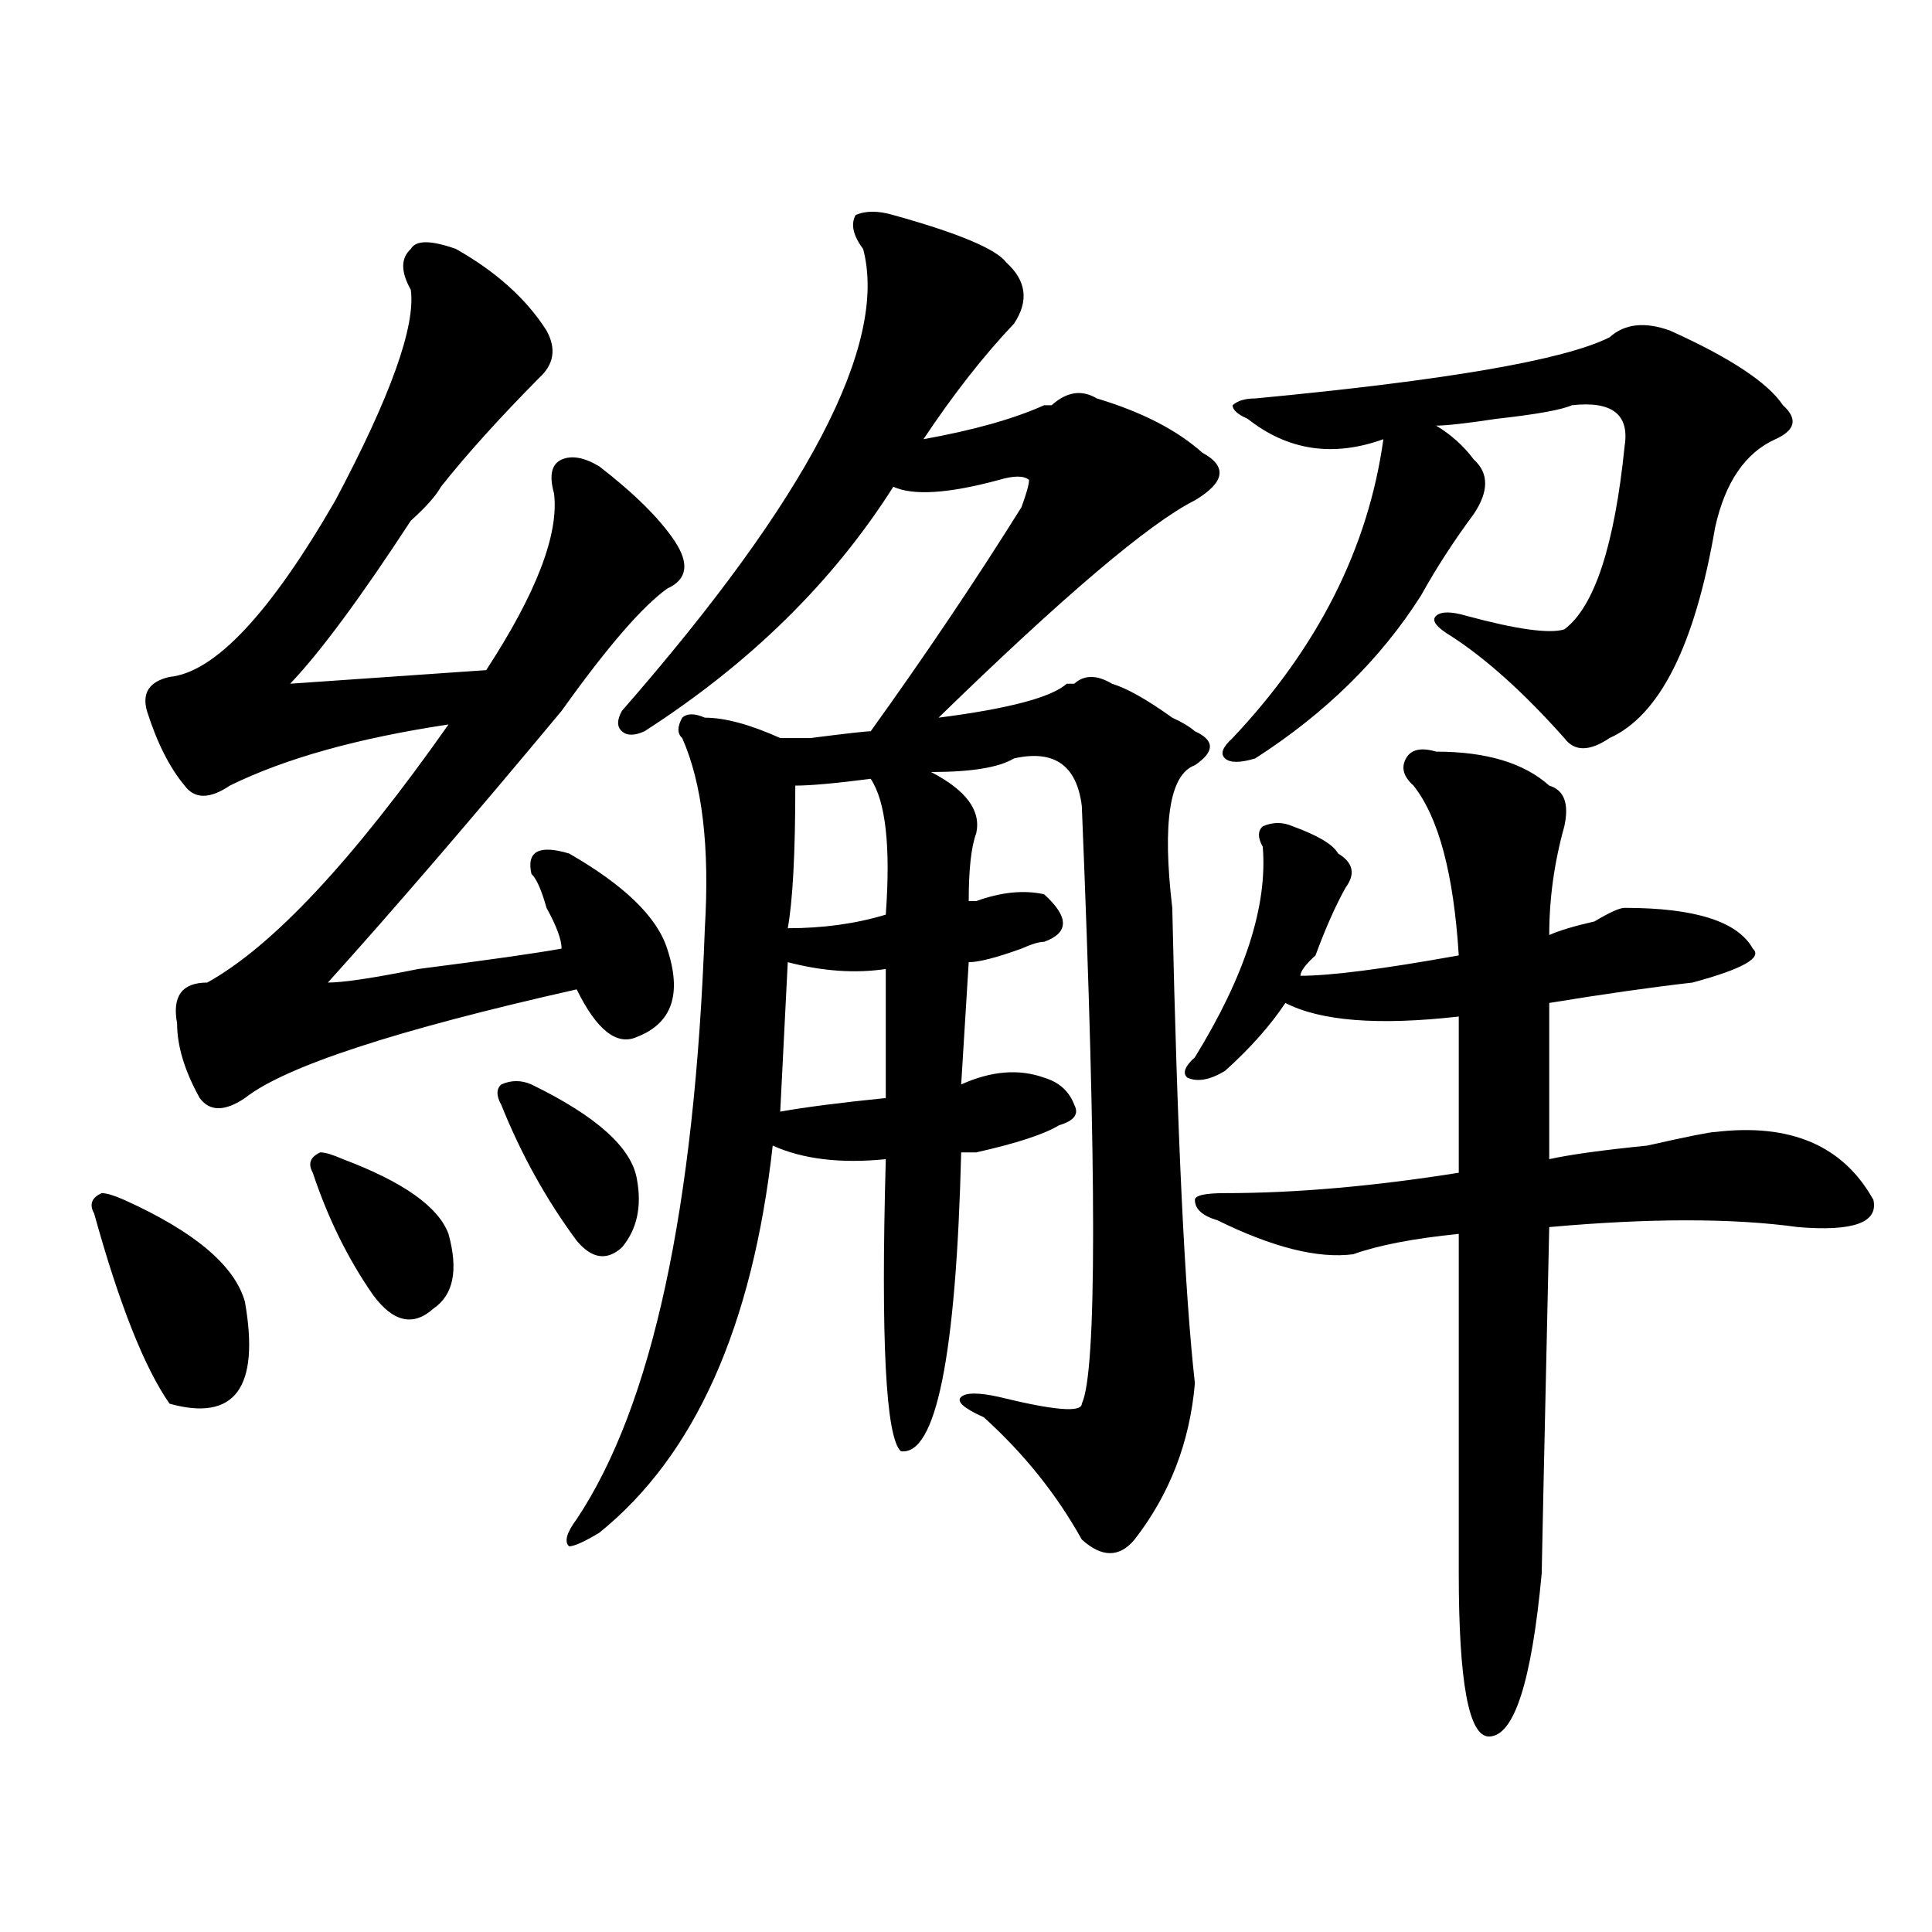 <?xml version="1.0" encoding="utf-8"?>
<!-- Generator: Adobe Illustrator 16.0.0, SVG Export Plug-In . SVG Version: 6.00 Build 0)  -->
<!DOCTYPE svg PUBLIC "-//W3C//DTD SVG 1.1//EN" "http://www.w3.org/Graphics/SVG/1.1/DTD/svg11.dtd">
<svg version="1.1" id="图层_1" xmlns="http://www.w3.org/2000/svg" xmlns:xlink="http://www.w3.org/1999/xlink" x="0px" y="0px"
	 width="1000px" height="1000px" viewBox="0 0 1000 1000" enable-background="new 0 0 1000 1000" xml:space="preserve">
<path d="M64.34,621.078c36.401,16.425,57.194,34.003,62.438,52.734c7.805,44.55-5.243,62.128-39.023,52.734
	c-13.048-18.732-26.036-51.526-39.023-98.438c-2.622-4.669-1.341-8.185,3.902-10.547C55.194,617.562,59.097,618.771,64.34,621.078z
	 M236.043,128.89c20.792,11.755,36.401,25.818,46.828,42.188c5.183,9.393,3.902,17.578-3.902,24.609
	c-20.853,21.094-37.743,39.88-50.73,56.25c-2.622,4.724-7.805,10.547-15.609,17.578c-26.036,39.88-46.828,68.005-62.438,84.375
	l101.461-7.031c25.976-39.825,37.683-70.313,35.121-91.406c-2.622-9.338-1.341-15.216,3.902-17.578
	c5.183-2.307,11.707-1.154,19.512,3.516c18.171,14.063,31.219,26.971,39.023,38.672c7.805,11.755,6.464,19.94-3.902,24.609
	c-13.048,9.393-31.219,30.487-54.633,63.281c-46.828,56.25-87.192,103.162-120.973,140.625c7.805,0,23.414-2.307,46.828-7.031
	c36.401-4.669,61.097-8.185,74.145-10.547c0-4.669-2.622-11.7-7.805-21.094c-2.622-9.338-5.243-15.216-7.805-17.578
	c-2.622-11.7,3.902-15.216,19.512-10.547c28.597,16.425,45.487,32.849,50.73,49.219c7.805,23.456,2.562,38.672-15.609,45.703
	c-10.427,4.724-20.853-3.516-31.219-24.609c-93.656,21.094-150.911,39.88-171.703,56.25c-10.427,7.031-18.231,7.031-23.414,0
	c-7.805-14.063-11.707-26.917-11.707-38.672c-2.622-14.063,2.562-21.094,15.609-21.094c33.78-18.732,75.425-63.281,124.875-133.594
	c-46.828,7.031-84.571,17.578-113.168,31.641c-10.427,7.031-18.231,7.031-23.414,0c-7.805-9.338-14.329-22.247-19.512-38.672
	c-2.622-9.338,1.28-15.216,11.707-17.578c23.414-2.307,52.011-32.794,85.852-91.406c28.597-53.888,41.585-90.198,39.023-108.984
	c-5.243-9.338-5.243-16.37,0-21.094C215.19,124.221,222.995,124.221,236.043,128.89z M177.508,599.984
	c31.219,11.755,49.39,24.609,54.633,38.672c5.183,18.787,2.562,31.641-7.805,38.672c-10.427,9.393-20.853,7.031-31.219-7.031
	c-13.048-18.732-23.414-39.825-31.219-63.281c-2.622-4.669-1.341-8.185,3.902-10.547
	C168.362,596.469,172.265,597.677,177.508,599.984z M275.066,561.312c33.78,16.425,52.011,32.849,54.633,49.219
	c2.562,14.063,0,25.818-7.805,35.156c-7.805,7.031-15.609,5.878-23.414-3.516c-15.609-21.094-28.657-44.495-39.023-70.313
	c-2.622-4.669-2.622-8.185,0-10.547C264.64,559.005,269.823,559.005,275.066,561.312z M462.379,111.312
	c33.78,9.393,53.292,17.578,58.535,24.609c10.366,9.393,11.707,19.94,3.902,31.641c-15.609,16.425-31.219,36.365-46.828,59.766
	c25.976-4.669,46.828-10.547,62.438-17.578h3.902c7.805-7.031,15.609-8.185,23.414-3.516c23.414,7.031,41.585,16.425,54.633,28.125
	c12.987,7.031,11.707,15.271-3.902,24.609c-23.414,11.755-67.681,49.219-132.68,112.5c36.401-4.669,58.535-10.547,66.34-17.578
	h3.902c5.183-4.669,11.707-4.669,19.512,0c7.805,2.362,18.171,8.24,31.219,17.578c5.183,2.362,9.085,4.724,11.707,7.031
	c10.366,4.724,10.366,10.547,0,17.578c-13.048,4.724-16.95,29.333-11.707,73.828c2.562,117.224,6.464,199.237,11.707,246.094
	c-2.622,30.487-13.048,57.458-31.219,80.859c-7.805,9.393-16.95,9.393-27.316,0c-13.048-23.401-29.938-44.495-50.73-63.281
	c-10.427-4.669-14.329-8.185-11.707-10.547c2.562-2.307,9.085-2.307,19.512,0c28.597,7.031,42.926,8.24,42.926,3.516
	c7.805-16.37,7.805-119.531,0-309.375c-2.622-21.094-14.329-29.279-35.121-24.609c-7.805,4.724-22.134,7.031-42.926,7.031
	c18.171,9.393,25.976,19.94,23.414,31.641c-2.622,7.031-3.902,18.787-3.902,35.156h3.902c12.987-4.669,24.694-5.823,35.121-3.516
	c12.987,11.755,12.987,19.94,0,24.609c-2.622,0-6.524,1.208-11.707,3.516c-13.048,4.724-22.134,7.031-27.316,7.031l-3.902,63.281
	c15.609-7.031,29.878-8.185,42.926-3.516c7.805,2.362,12.987,7.031,15.609,14.063c2.562,4.724,0,8.24-7.805,10.547
	c-7.805,4.724-22.134,9.393-42.926,14.063c-2.622,0-5.243,0-7.805,0c-2.622,105.469-13.048,157.05-31.219,154.688
	c-7.805-7.031-10.427-57.404-7.805-151.172c-23.414,2.362-42.926,0-58.535-7.031c-10.427,93.768-40.364,160.565-89.754,200.391
	c-7.805,4.724-13.048,7.031-15.609,7.031c-2.622-2.307-1.341-7.031,3.902-14.063c39.023-58.557,61.097-160.51,66.34-305.859
	c2.562-42.188-1.341-74.982-11.707-98.438c-2.622-2.307-2.622-5.823,0-10.547c2.562-2.307,6.464-2.307,11.707,0
	c10.366,0,23.414,3.516,39.023,10.547h15.609c18.171-2.307,28.597-3.516,31.219-3.516c28.597-39.825,54.633-78.497,78.047-116.016
	c2.562-7.031,3.902-11.7,3.902-14.063c-2.622-2.307-7.805-2.307-15.609,0c-26.036,7.031-44.267,8.24-54.633,3.516
	c-31.219,49.219-74.145,91.406-128.777,126.563c-5.243,2.362-9.146,2.362-11.707,0c-2.622-2.307-2.622-5.823,0-10.547
	C418.112,257.815,459.757,178.109,446.77,128.89c-5.243-7.031-6.524-12.854-3.902-17.578
	C448.05,109.005,454.574,109.005,462.379,111.312z M407.746,498.031l-3.902,77.344c12.987-2.307,31.219-4.669,54.633-7.031v-66.797
	C442.867,503.909,425.917,502.755,407.746,498.031z M450.672,403.109c-18.231,2.362-31.219,3.516-39.023,3.516
	c0,35.156-1.341,59.766-3.902,73.828c18.171,0,35.121-2.307,50.73-7.031C461.038,438.265,458.477,414.865,450.672,403.109z
	 M743.348,389.047c25.976,0,45.487,5.878,58.535,17.578c7.805,2.362,10.366,9.393,7.805,21.094
	c-5.243,18.787-7.805,37.518-7.805,56.25c5.183-2.307,12.987-4.669,23.414-7.031c7.805-4.669,12.987-7.031,15.609-7.031
	c36.401,0,58.535,7.031,66.34,21.094c5.183,4.724-5.243,10.547-31.219,17.578c-20.853,2.362-45.548,5.878-74.145,10.547v80.859
	c10.366-2.307,27.316-4.669,50.73-7.031c20.792-4.669,32.499-7.031,35.121-7.031c39.023-4.669,66.34,7.031,81.949,35.156
	c2.562,11.755-10.427,16.425-39.023,14.063c-33.841-4.669-76.767-4.669-128.777,0c-2.622,117.224-3.902,176.99-3.902,179.297
	c-5.243,56.25-14.329,84.375-27.316,84.375c-10.427,0-15.609-28.125-15.609-84.375V638.656
	c-23.414,2.362-41.646,5.878-54.633,10.547c-18.231,2.362-41.646-3.516-70.242-17.578c-7.805-2.307-11.707-5.823-11.707-10.547
	c0-2.307,5.183-3.516,15.609-3.516c36.401,0,76.706-3.516,120.973-10.547v-80.859c-41.646,4.724-71.583,2.362-89.754-7.031
	c-7.805,11.755-18.231,23.456-31.219,35.156c-7.805,4.724-14.329,5.878-19.512,3.516c-2.622-2.307-1.341-5.823,3.902-10.547
	c25.976-42.188,37.683-78.497,35.121-108.984c-2.622-4.669-2.622-8.185,0-10.547c5.183-2.307,10.366-2.307,15.609,0
	c12.987,4.724,20.792,9.393,23.414,14.063c7.805,4.724,9.085,10.547,3.902,17.578c-5.243,9.393-10.427,21.094-15.609,35.156
	c-5.243,4.724-7.805,8.24-7.805,10.547c15.609,0,42.926-3.516,81.949-10.547c-2.622-42.188-10.427-71.466-23.414-87.891
	c-5.243-4.669-6.524-9.338-3.902-14.063C730.3,387.893,735.543,386.74,743.348,389.047z M864.32,171.078
	c31.219,14.063,50.73,26.971,58.535,38.672c7.805,7.031,6.464,12.909-3.902,17.578c-15.609,7.031-26.036,22.302-31.219,45.703
	c-10.427,60.974-28.657,97.284-54.633,108.984c-10.427,7.031-18.231,7.031-23.414,0c-20.853-23.401-40.364-40.979-58.535-52.734
	c-7.805-4.669-10.427-8.185-7.805-10.547c2.562-2.307,7.805-2.307,15.609,0c25.976,7.031,42.926,9.393,50.73,7.031
	c15.609-11.7,25.976-43.341,31.219-94.922c2.562-16.37-6.524-23.401-27.316-21.094c-5.243,2.362-18.231,4.724-39.023,7.031
	c-15.609,2.362-26.036,3.516-31.219,3.516c7.805,4.724,14.269,10.547,19.512,17.578c7.805,7.031,7.805,16.425,0,28.125
	c-10.427,14.063-19.512,28.125-27.316,42.188c-20.853,32.849-49.45,60.974-85.852,84.375c-7.805,2.362-13.048,2.362-15.609,0
	c-2.622-2.307-1.341-5.823,3.902-10.547c44.206-46.857,70.242-98.438,78.047-154.688c-26.036,9.393-49.45,5.878-70.242-10.547
	c-5.243-2.307-7.805-4.669-7.805-7.031c2.562-2.307,6.464-3.516,11.707-3.516c98.839-9.338,159.996-19.885,183.41-31.641
	C840.906,167.562,851.272,166.409,864.32,171.078z"/>
</svg>
